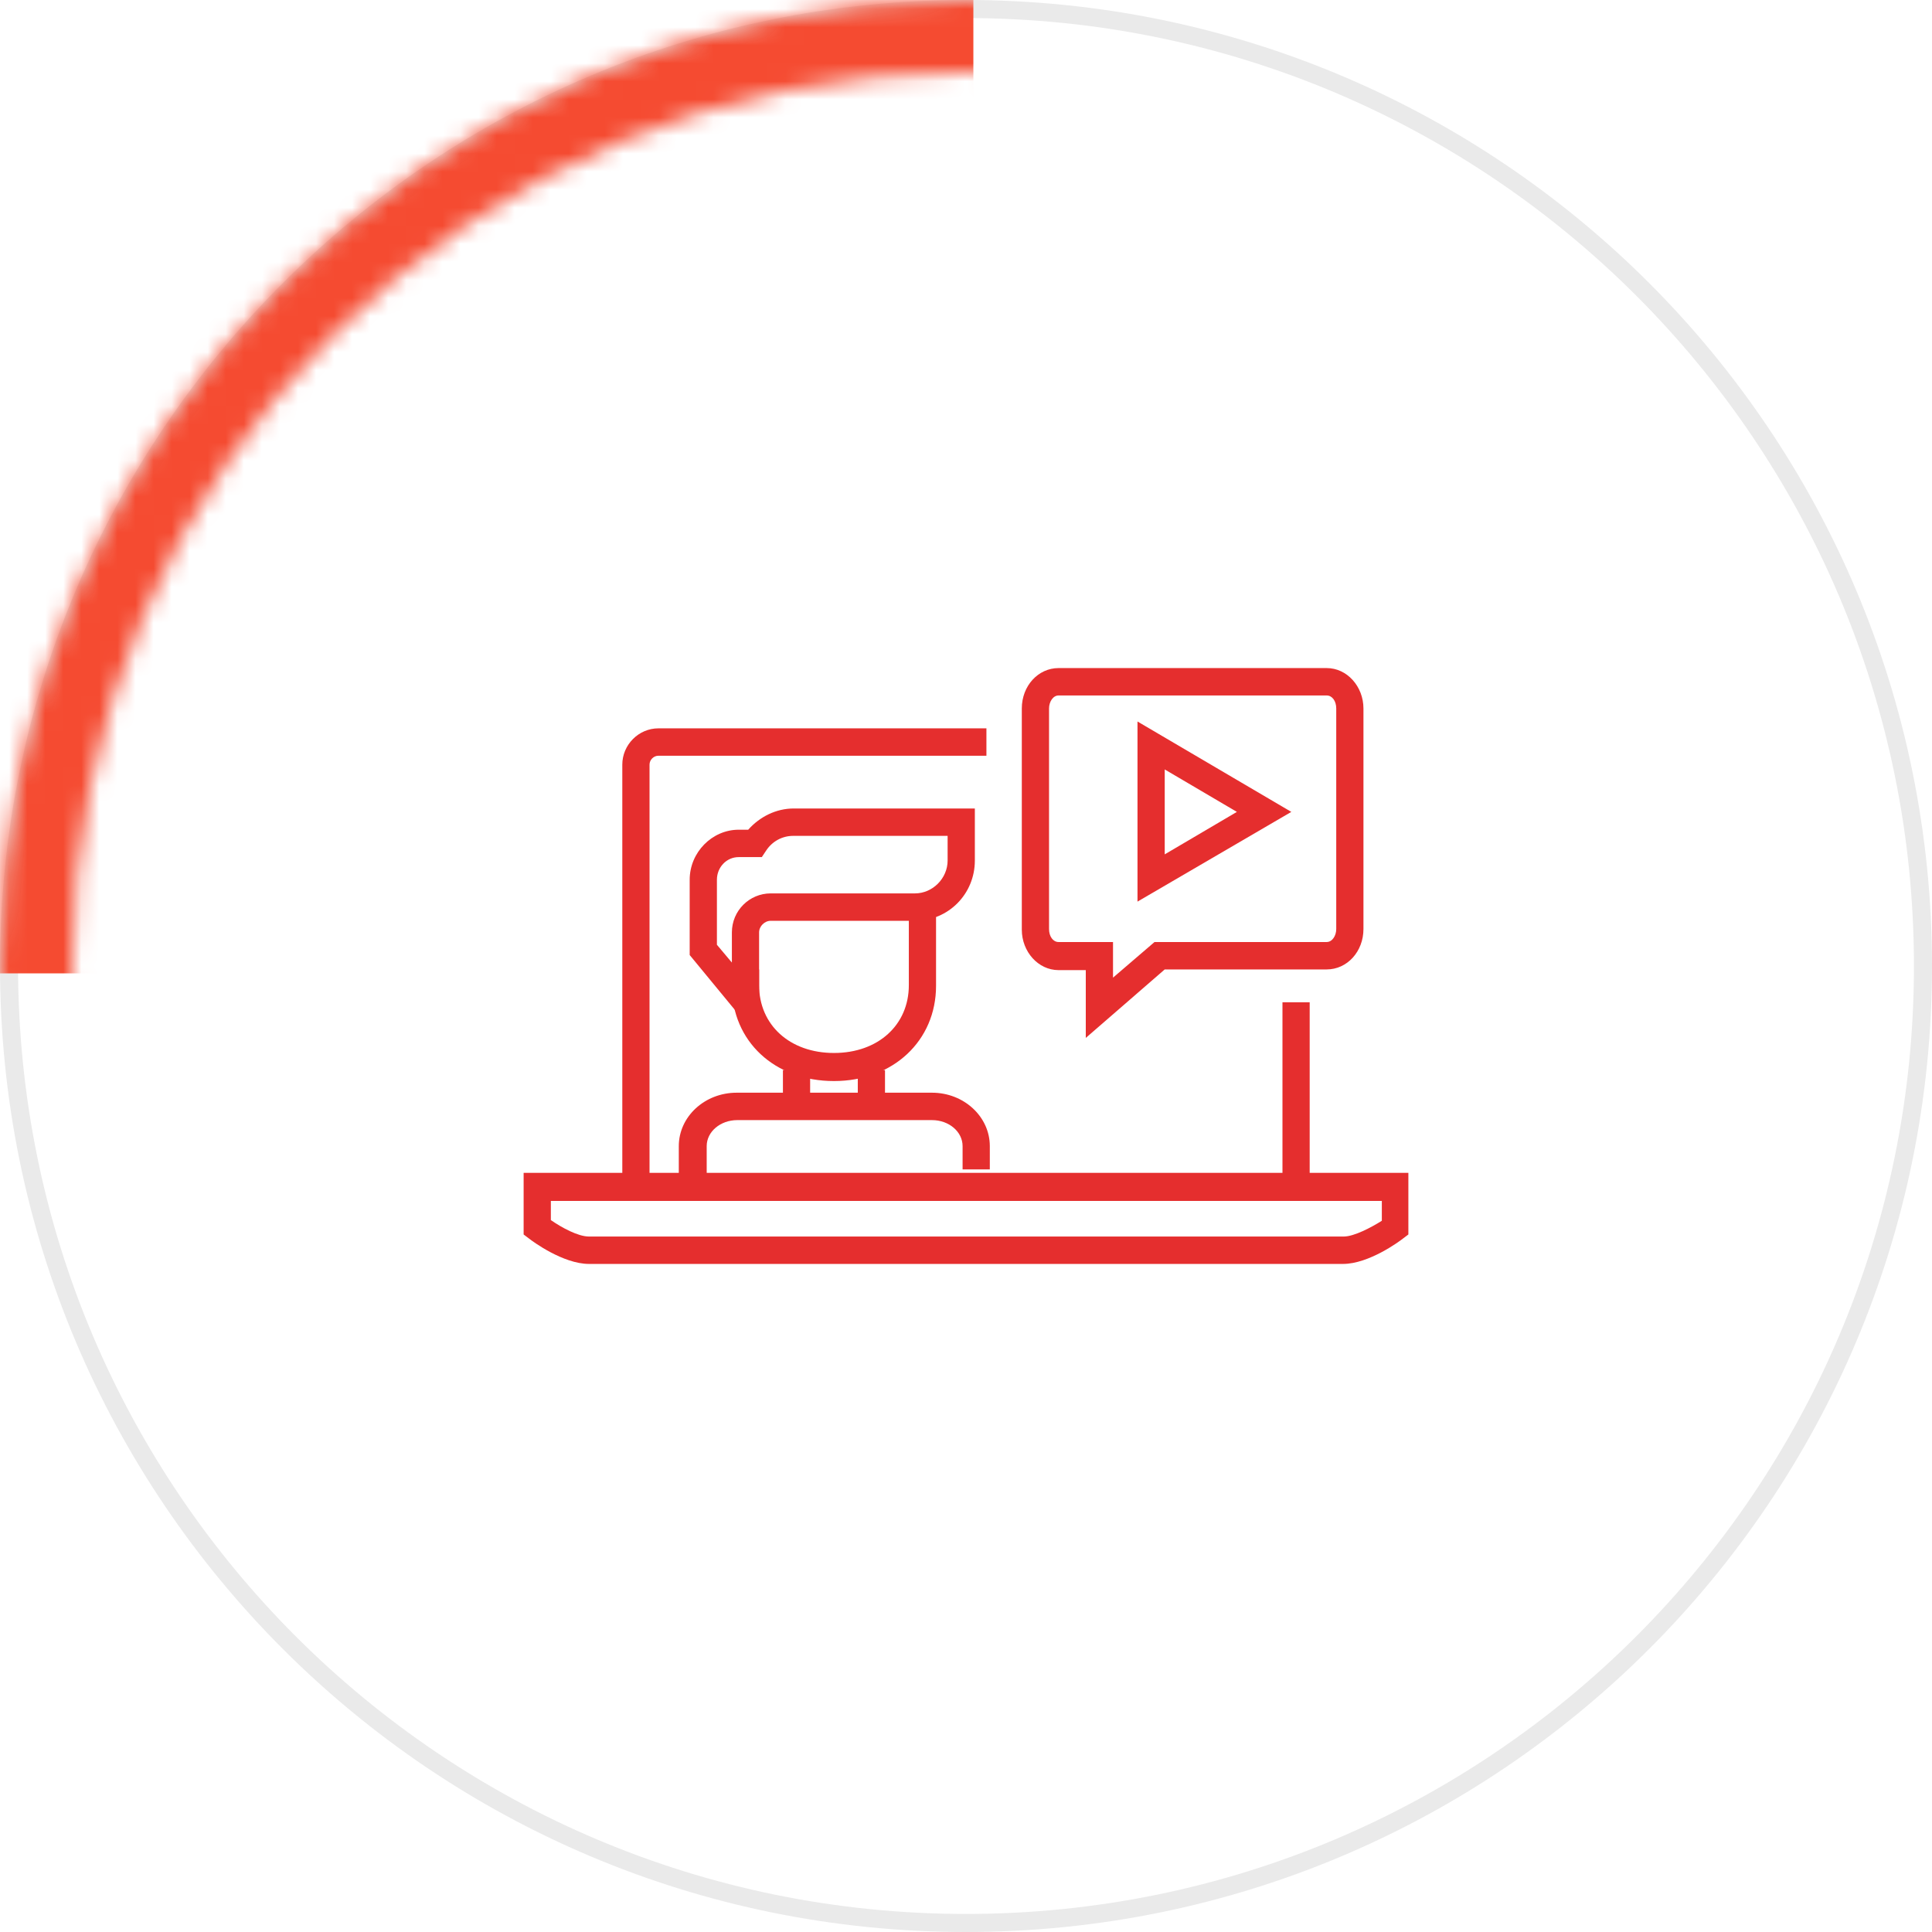 <?xml version="1.0" encoding="UTF-8"?> <svg xmlns="http://www.w3.org/2000/svg" width="107" height="107" viewBox="0 0 107 107" fill="none"> <path fill-rule="evenodd" clip-rule="evenodd" d="M53.5 106C82.495 106 106 82.495 106 53.5C106 24.505 82.495 1 53.5 1C24.505 1 1 24.505 1 53.5C1 82.495 24.505 106 53.5 106ZM53.5 107C83.047 107 107 83.047 107 53.5C107 23.953 83.047 0 53.5 0C23.953 0 0 23.953 0 53.5C0 83.047 23.953 107 53.5 107Z" fill="#EAEAEA"></path> <mask id="mask0" maskUnits="userSpaceOnUse" x="0" y="0" width="107" height="107"> <path fill-rule="evenodd" clip-rule="evenodd" d="M53.5 103C80.838 103 103 80.838 103 53.5C103 26.162 80.838 4 53.5 4C26.162 4 4 26.162 4 53.5C4 80.838 26.162 103 53.5 103ZM53.5 107C83.047 107 107 83.047 107 53.5C107 23.953 83.047 0 53.5 0C23.953 0 0 23.953 0 53.5C0 83.047 23.953 107 53.5 107Z" fill="#F54B31"></path> </mask> <g mask="url(#mask0)"> <path d="M-15.519 -15.519H53.908V53.908H-15.519V-15.519Z" fill="#F54B31"></path> </g> <path d="M72.534 55.51H71.027V65.828H72.534V55.51Z" fill="#E52E2E"></path> <path d="M35.973 65.828H34.465V42.348C34.465 41.248 35.37 40.338 36.463 40.338H54.631V41.855H36.463C36.199 41.855 35.973 42.083 35.973 42.348V65.828Z" fill="#E52E2E"></path> <path d="M60.134 57.483V53.728H58.626C57.495 53.728 56.591 52.703 56.591 51.49V39.238C56.591 37.986 57.495 37 58.626 37H73.477C74.608 37 75.512 38.024 75.512 39.238V51.452C75.512 52.703 74.608 53.69 73.477 53.69H64.506L60.134 57.483ZM58.626 38.517C58.325 38.517 58.099 38.859 58.099 39.238V51.452C58.099 51.869 58.325 52.172 58.626 52.172H61.642V54.145L63.941 52.172H73.477C73.778 52.172 74.005 51.831 74.005 51.452V39.238C74.005 38.821 73.778 38.517 73.477 38.517H58.626Z" fill="#E52E2E"></path> <path d="M62.998 49.934V39.959L71.517 44.965L62.998 49.934ZM64.506 42.614V47.317L68.502 44.965L64.506 42.614Z" fill="#E52E2E"></path> <path d="M39.101 65.259H37.594V63.476C37.594 61.845 39.026 60.517 40.798 60.517H51.615C53.387 60.517 54.819 61.845 54.819 63.476V64.766H53.311V63.476C53.311 62.679 52.558 62.035 51.615 62.035H40.835C39.893 62.035 39.139 62.679 39.139 63.476V65.259H39.101Z" fill="#E52E2E"></path> <path d="M44.868 59.266H43.361V61.276H44.868V59.266Z" fill="#E52E2E"></path> <path d="M49.014 59.266H47.507V61.276H49.014V59.266Z" fill="#E52E2E"></path> <path d="M46.188 59.872C42.908 59.872 40.534 57.672 40.534 54.6V53.69H42.041V54.562C42.041 56.762 43.737 58.317 46.188 58.317C48.638 58.317 50.334 56.762 50.334 54.562V49.821H51.841V54.6C51.841 57.635 49.467 59.872 46.188 59.872Z" fill="#E52E2E"></path> <path d="M42.041 57.559L38.197 52.893V48.721C38.197 47.203 39.441 45.952 40.911 45.952H41.438C42.079 45.231 42.984 44.776 43.964 44.776H53.99V47.659C53.99 49.517 52.52 50.997 50.673 50.997H42.682C42.343 50.997 42.041 51.3 42.041 51.641V57.559ZM39.705 52.324L40.534 53.31V51.641C40.534 50.428 41.514 49.479 42.682 49.479H50.673C51.653 49.479 52.482 48.645 52.482 47.659V46.293H43.926C43.323 46.293 42.758 46.597 42.418 47.128L42.192 47.469H40.911C40.232 47.469 39.705 48.038 39.705 48.721V52.324Z" fill="#E52E2E"></path> <path d="M74.382 70H32.618C31.186 70 29.49 68.748 29.302 68.597L29 68.369V64.955H78V68.369L77.698 68.597C77.51 68.748 75.814 70 74.382 70ZM30.508 67.572C31.111 67.99 32.015 68.483 32.618 68.483H74.419C74.985 68.483 75.927 67.99 76.53 67.61V66.51H30.508V67.572Z" fill="#E52E2E"></path> </svg> 